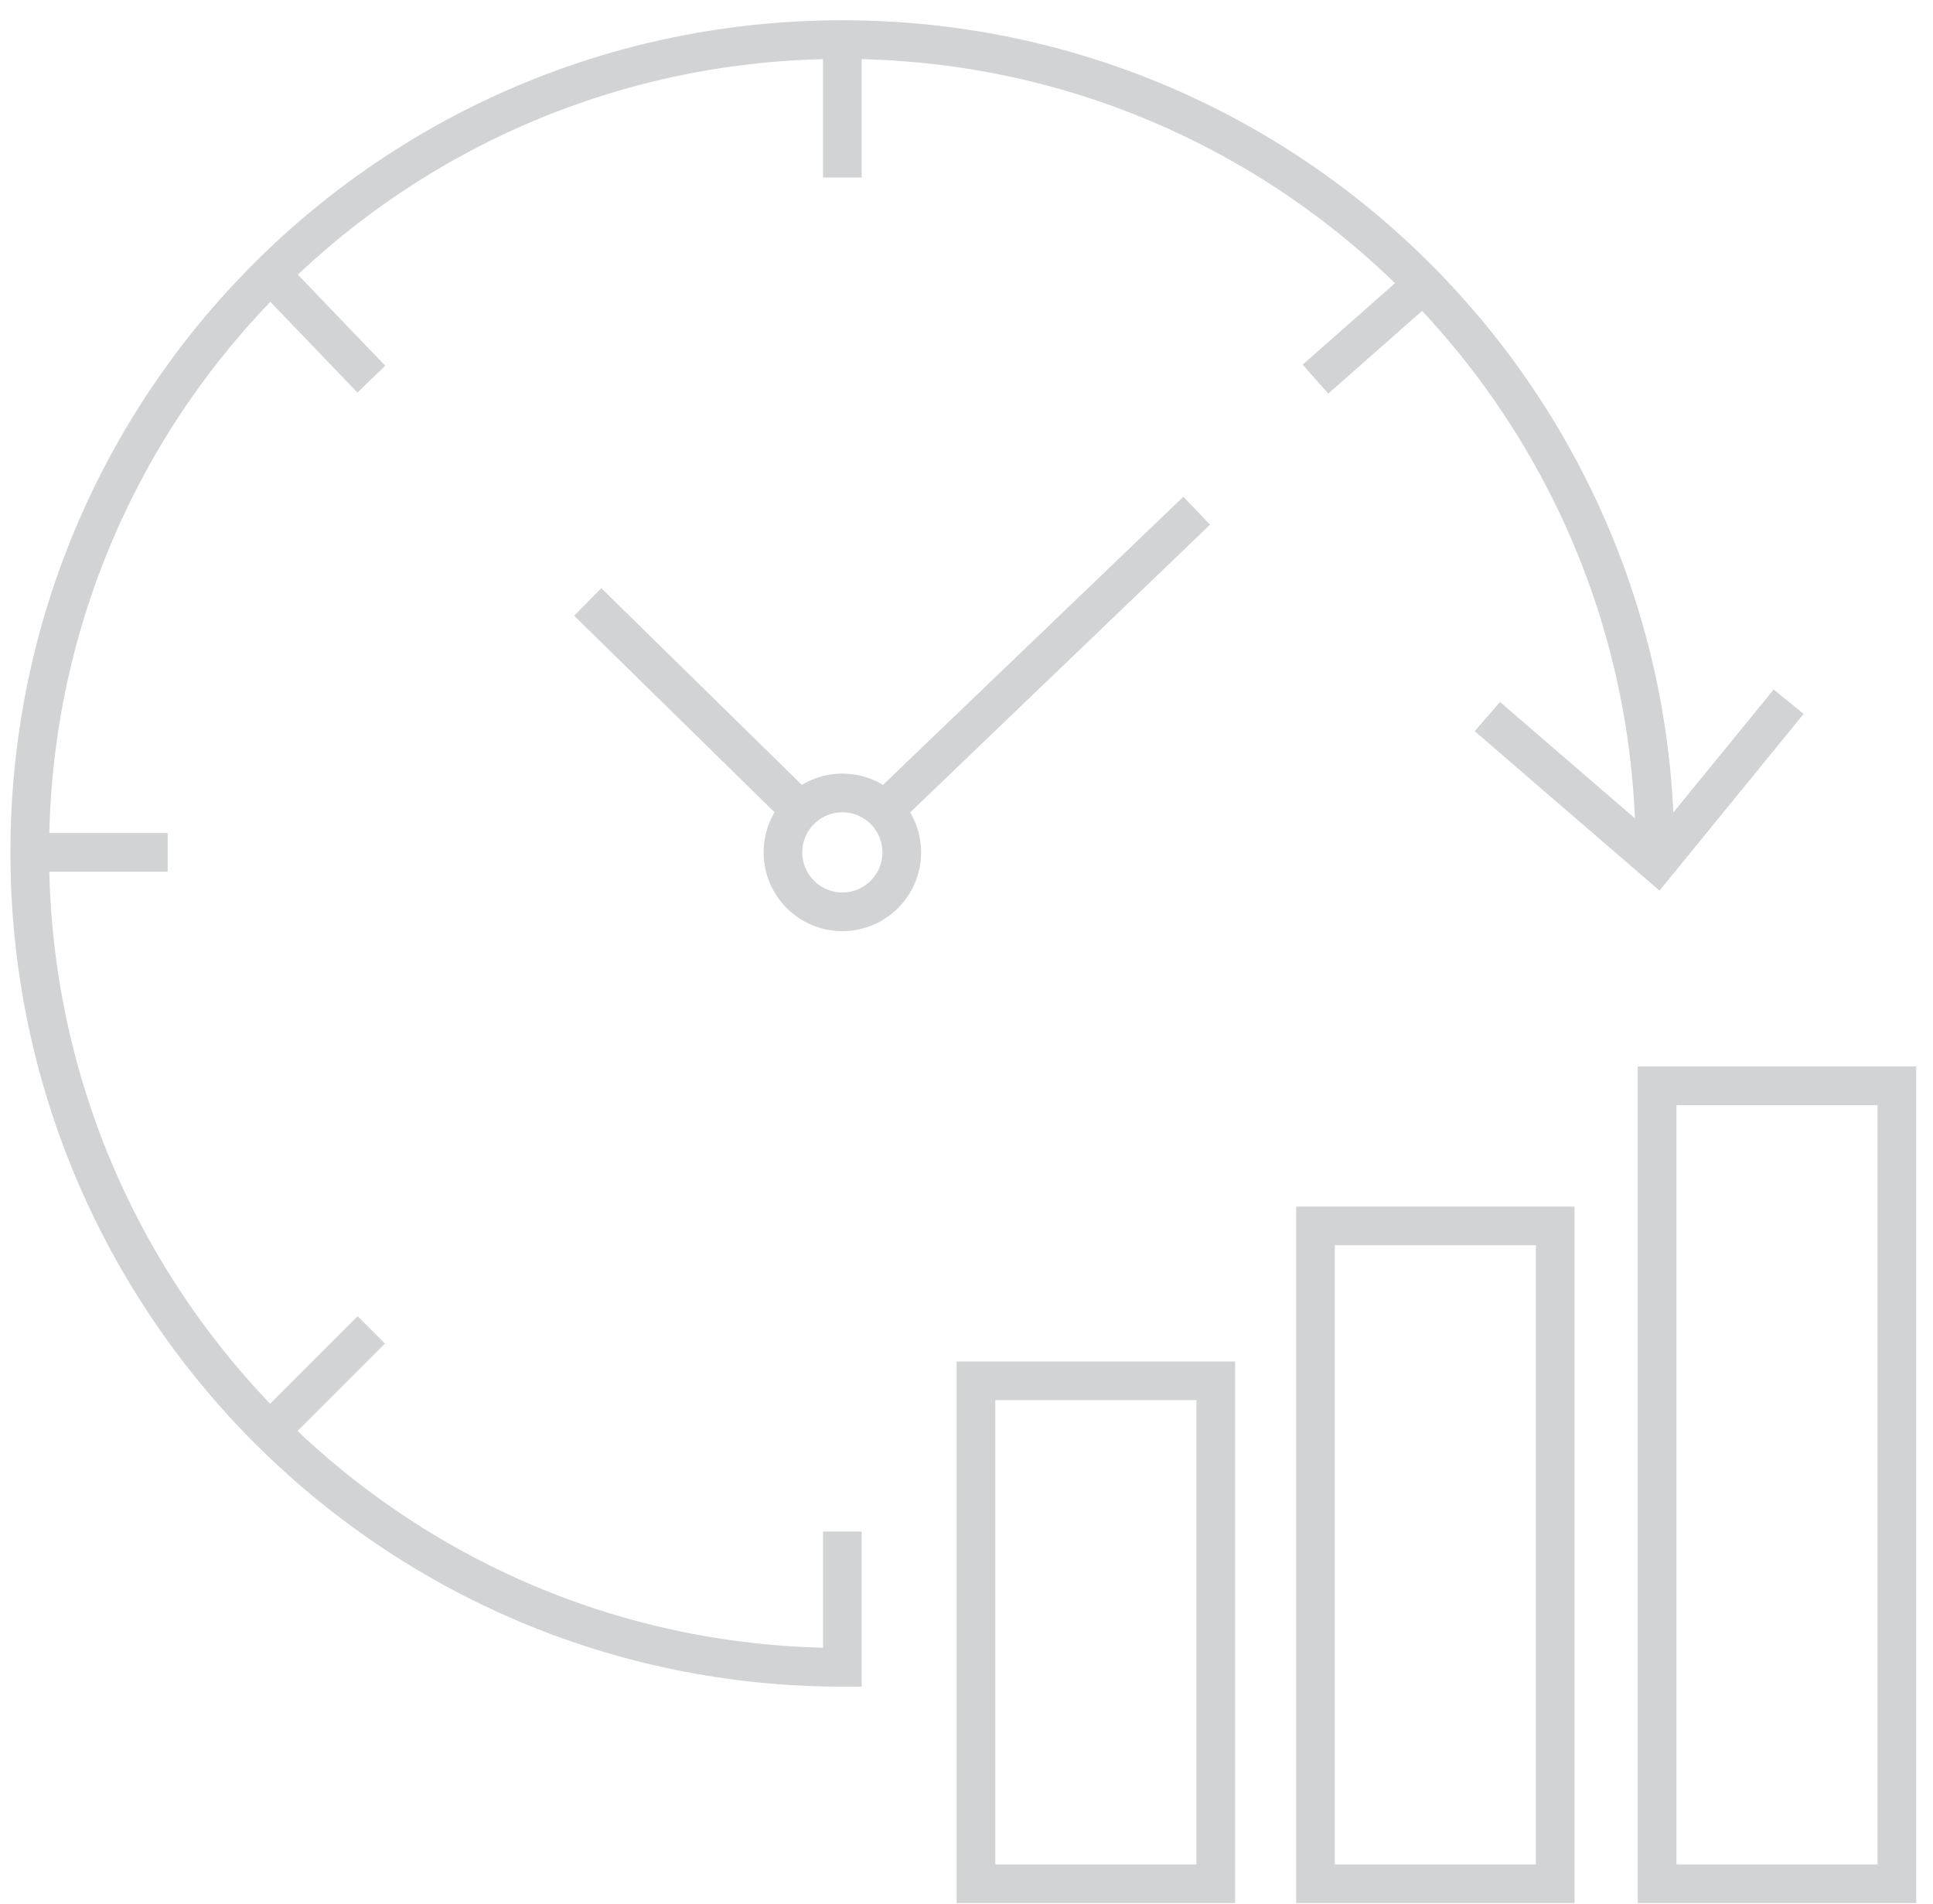 <svg width="65" height="64" viewBox="0 0 65 64" fill="none" xmlns="http://www.w3.org/2000/svg">
<path d="M29.753 27.23L40.241 17.17" stroke="#D1D3D4" stroke-width="1.3" stroke-miterlimit="10"/>
<path d="M19.764 20.238L27.184 27.515" stroke="#D1D3D4" stroke-width="1.3" stroke-miterlimit="10"/>
<path d="M44.235 12.747L47.874 9.536" stroke="#D1D3D4" stroke-width="1.3" stroke-miterlimit="10"/>
<path d="M28.325 5.969V1.331" stroke="#D1D3D4" stroke-width="1.3" stroke-miterlimit="10"/>
<path d="M12.487 12.747L9.062 9.179" stroke="#D1D3D4" stroke-width="1.3" stroke-miterlimit="10"/>
<path d="M5.638 28.657H1" stroke="#D1D3D4" stroke-width="1.3" stroke-miterlimit="10"/>
<path d="M12.487 44.71L9.062 48.135" stroke="#D1D3D4" stroke-width="1.3" stroke-miterlimit="10"/>
<path d="M28.326 51.488V56.054C13.2 56.054 1 43.782 1 28.657C1 13.531 13.2 1.331 28.326 1.331C43.451 1.331 55.651 13.603 55.651 28.657" stroke="#D1D3D4" stroke-width="1.3" stroke-miterlimit="10"/>
<path d="M50.015 24.091L55.722 29.014L60.146 23.591" stroke="#D1D3D4" stroke-width="1.3" stroke-miterlimit="10"/>
<path d="M63.785 36.505H55.723V63.331H63.785V36.505Z" stroke="#D1D3D4" stroke-width="1.3" stroke-miterlimit="10"/>
<path d="M52.297 41.214H44.235V63.331H52.297V41.214Z" stroke="#D1D3D4" stroke-width="1.3" stroke-miterlimit="10"/>
<path d="M40.882 46.422H32.819V63.331H40.882V46.422Z" stroke="#D1D3D4" stroke-width="1.3" stroke-miterlimit="10"/>
<path d="M28.326 30.655C29.429 30.655 30.323 29.76 30.323 28.657C30.323 27.554 29.429 26.659 28.326 26.659C27.223 26.659 26.328 27.554 26.328 28.657C26.328 29.76 27.223 30.655 28.326 30.655Z" stroke="#D1D3D4" stroke-width="1.3" stroke-miterlimit="10"/>
</svg>
